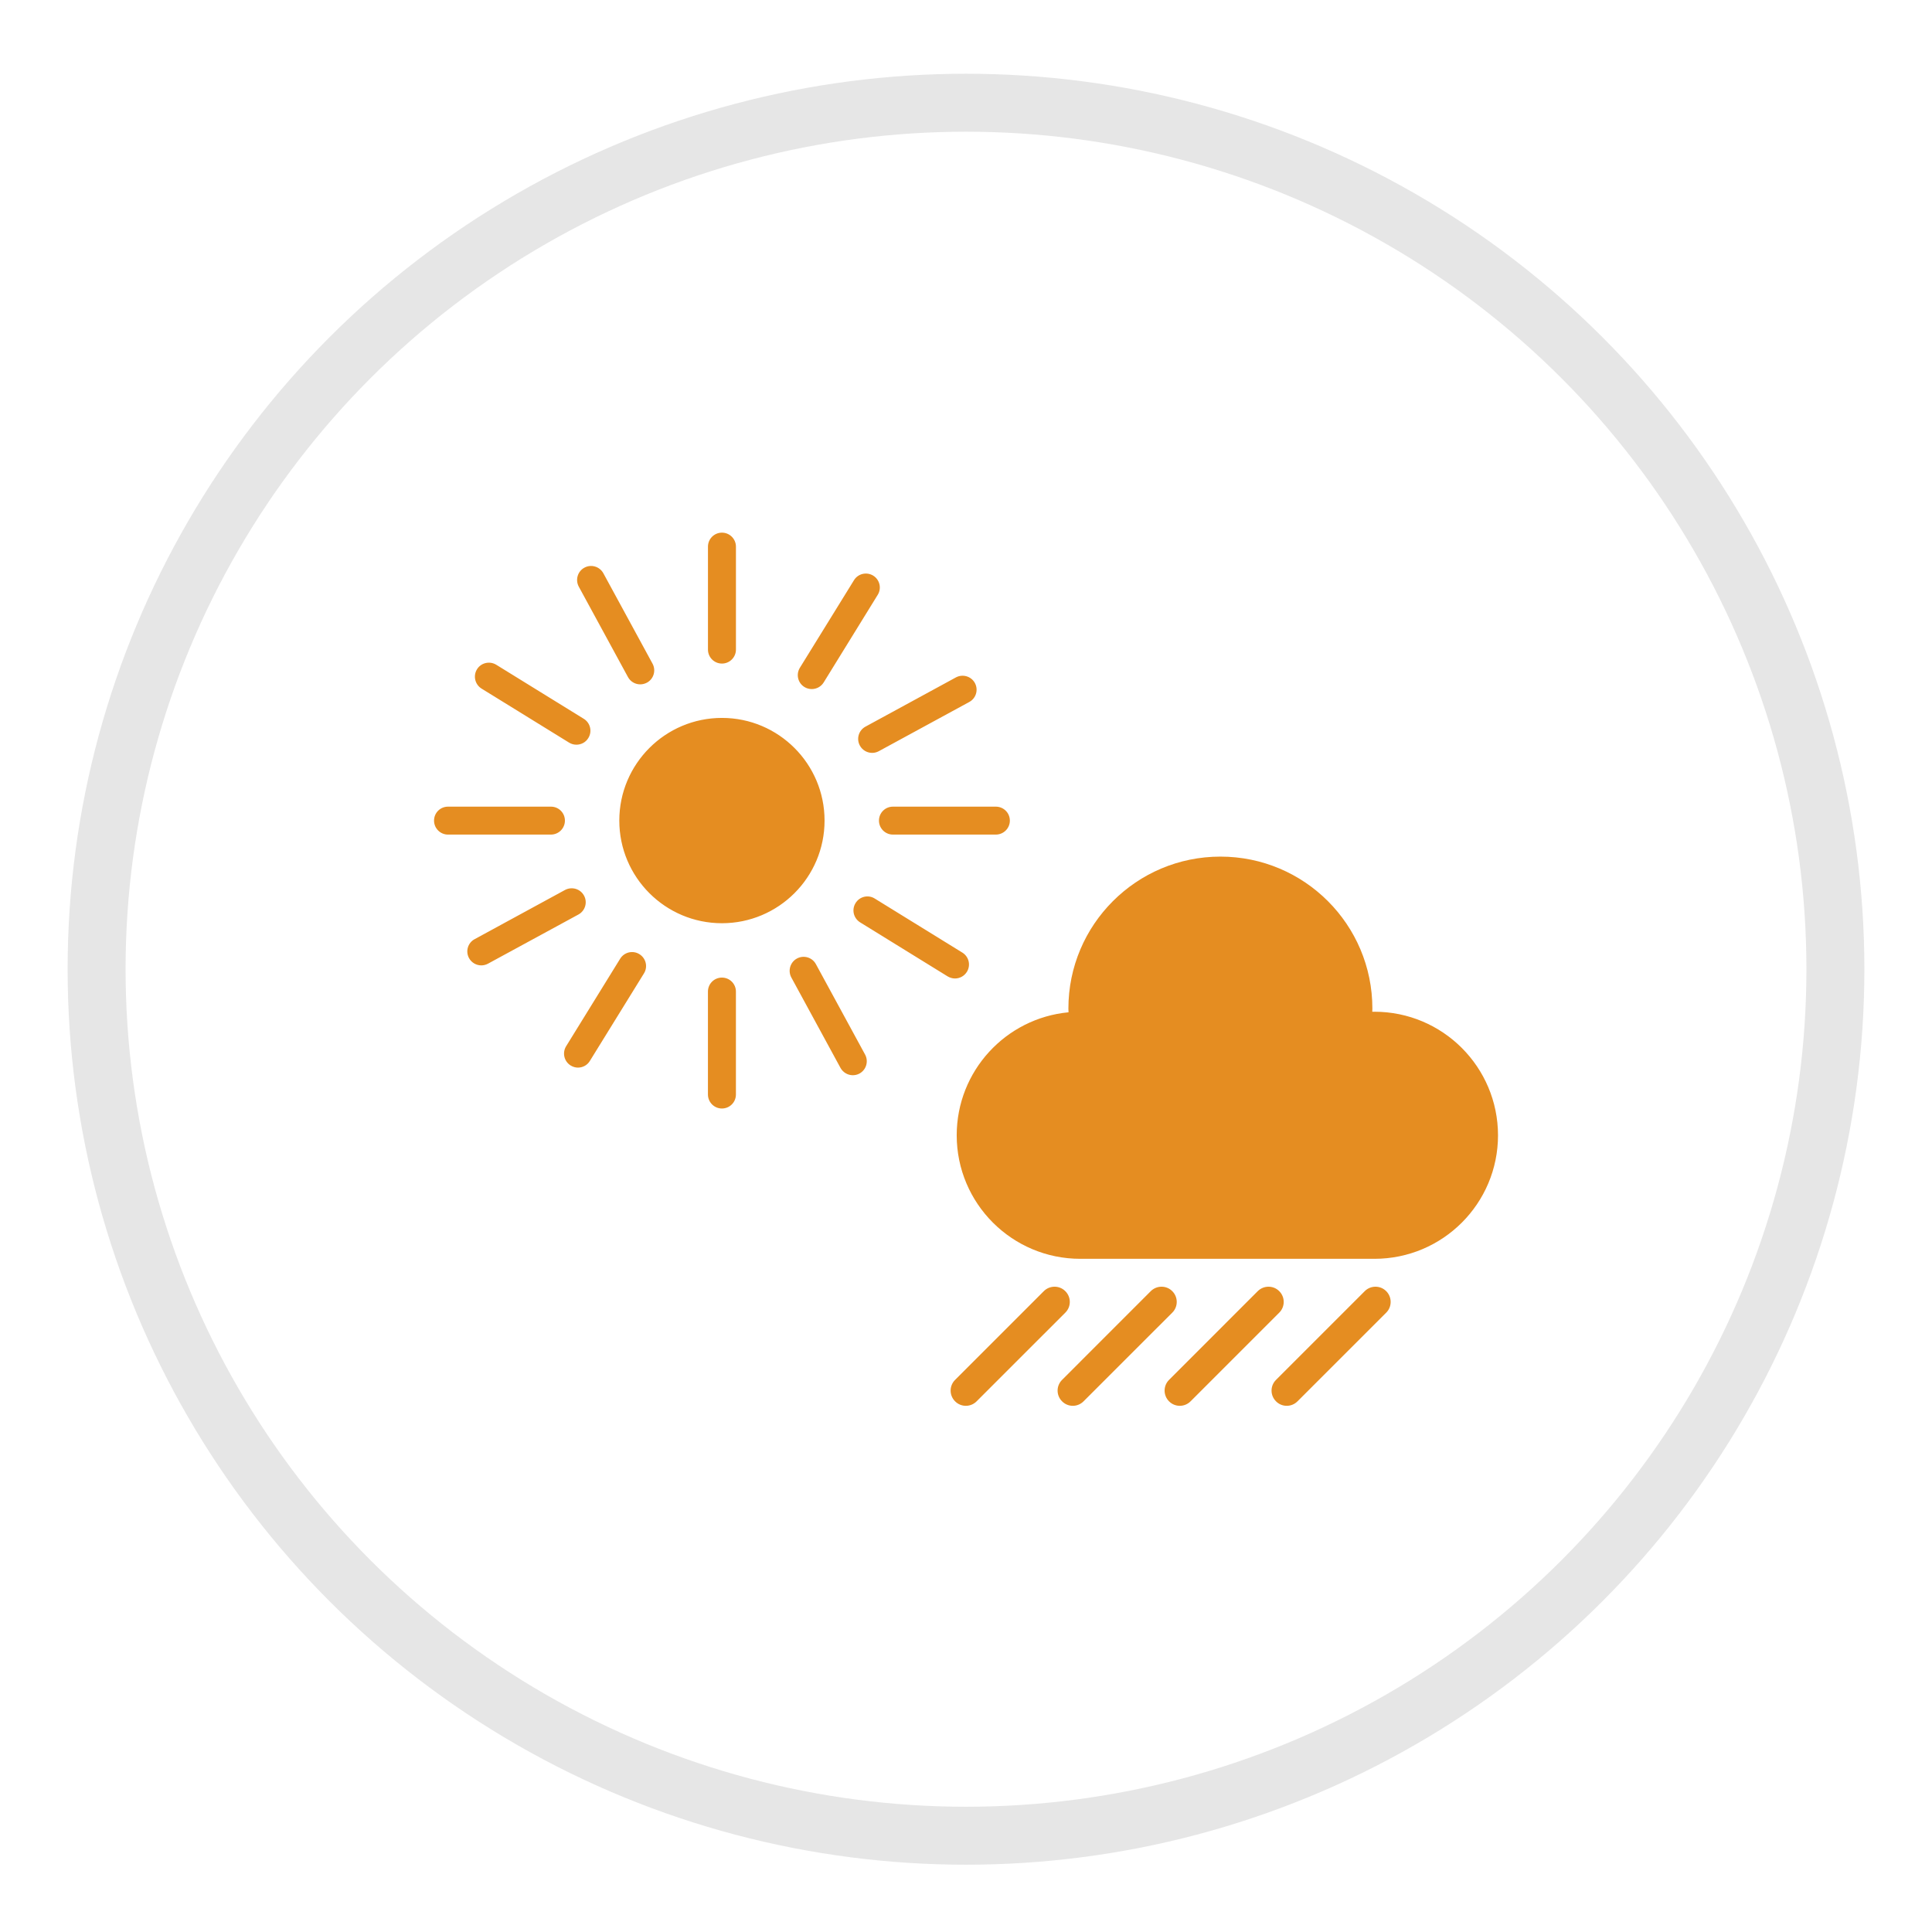<?xml version="1.0" encoding="utf-8"?>
<!-- Generator: Adobe Illustrator 16.0.0, SVG Export Plug-In . SVG Version: 6.00 Build 0)  -->
<!DOCTYPE svg PUBLIC "-//W3C//DTD SVG 1.1//EN" "http://www.w3.org/Graphics/SVG/1.1/DTD/svg11.dtd">
<svg version="1.1" id="Layer_1" xmlns="http://www.w3.org/2000/svg" xmlns:xlink="http://www.w3.org/1999/xlink" x="0px" y="0px"
	 width="100px" height="100px" viewBox="0 0 100 100" enable-background="new 0 0 100 100" xml:space="preserve">
<g>
	<g>
		<path fill="#E58D21" d="M71.139,52.367h-0.111c0.004-0.055,0.006-0.107,0.006-0.164c0-4.344-3.521-7.865-7.865-7.865
			S55.3,47.859,55.3,52.203c0,0.064,0.005,0.129,0.007,0.193c-3.248,0.307-5.788,3.039-5.788,6.365c0,3.531,2.865,6.395,6.396,6.395
			h15.226c3.532,0,6.396-2.861,6.396-6.395C77.533,55.23,74.672,52.367,71.139,52.367z"/>
		<path fill="#E58D21" d="M61.623,72.533c-0.309,0.309-0.807,0.309-1.113,0l0,0c-0.307-0.307-0.307-0.805,0-1.111l4.59-4.592
			c0.311-0.307,0.809-0.307,1.113,0l0,0c0.309,0.307,0.309,0.807,0,1.113L61.623,72.533z"/>
		<path fill="#E58D21" d="M56.084,72.533c-0.307,0.309-0.805,0.309-1.111,0l0,0c-0.309-0.307-0.309-0.805,0-1.111l4.59-4.592
			c0.311-0.307,0.809-0.307,1.113,0l0,0c0.309,0.307,0.309,0.807,0,1.113L56.084,72.533z"/>
		<path fill="#E58D21" d="M50.549,72.533c-0.307,0.309-0.807,0.309-1.113,0l0,0c-0.309-0.307-0.309-0.805,0-1.111l4.591-4.592
			c0.308-0.307,0.808-0.307,1.113,0l0,0c0.31,0.307,0.31,0.807,0,1.113L50.549,72.533z"/>
		<path fill="#E58D21" d="M67.158,72.533c-0.307,0.309-0.807,0.309-1.111,0l0,0c-0.309-0.307-0.309-0.805,0-1.111l4.592-4.592
			c0.307-0.307,0.805-0.307,1.111,0l0,0c0.307,0.307,0.307,0.807,0,1.113L67.158,72.533z"/>
	</g>
	<path fill="#E58D21" d="M36.644,33.623v-5.328c0-0.4,0.322-0.725,0.724-0.725c0.399,0,0.724,0.324,0.724,0.725v5.328
		c0,0.398-0.324,0.723-0.724,0.723C36.966,34.346,36.644,34.021,36.644,33.623z M37.367,50.6c-0.401,0-0.724,0.322-0.724,0.723
		v5.326c0,0.402,0.322,0.727,0.724,0.727c0.399,0,0.724-0.32,0.724-0.727v-5.326C38.091,50.922,37.767,50.6,37.367,50.6z
		 M51.544,41.752h-5.325c-0.401,0-0.724,0.32-0.724,0.723c0,0.398,0.322,0.723,0.724,0.723h5.325c0.401,0,0.726-0.324,0.726-0.723
		C52.27,42.072,51.945,41.752,51.544,41.752z M29.24,42.475c0-0.402-0.322-0.723-0.723-0.723h-5.329
		c-0.398,0-0.722,0.32-0.722,0.723c0,0.398,0.323,0.723,0.722,0.723h5.329C28.918,43.197,29.24,42.873,29.24,42.475z M41.636,35.559
		c0.119,0.074,0.251,0.107,0.381,0.107c0.242,0,0.479-0.121,0.616-0.342l2.798-4.535c0.211-0.338,0.105-0.785-0.233-0.994
		c-0.341-0.209-0.787-0.105-0.996,0.236l-2.799,4.531C41.191,34.904,41.297,35.35,41.636,35.559z M33.095,49.387
		c-0.34-0.211-0.784-0.105-0.994,0.234l-2.799,4.533c-0.208,0.34-0.104,0.785,0.236,0.996c0.118,0.072,0.248,0.109,0.378,0.109
		c0.243,0,0.48-0.121,0.616-0.346l2.801-4.533C33.542,50.043,33.437,49.598,33.095,49.387z M49.812,49.307l-4.536-2.799
		c-0.34-0.213-0.785-0.104-0.993,0.236c-0.211,0.34-0.105,0.783,0.234,0.996l4.534,2.799c0.12,0.07,0.25,0.107,0.379,0.107
		c0.243,0,0.48-0.123,0.616-0.344C50.257,49.961,50.15,49.516,49.812,49.307z M24.924,35.641l4.532,2.797
		c0.12,0.074,0.249,0.107,0.379,0.107c0.242,0,0.481-0.119,0.616-0.344c0.212-0.34,0.105-0.785-0.232-0.994l-4.533-2.799
		c-0.341-0.209-0.788-0.105-0.997,0.234S24.583,35.428,24.924,35.641z M44.507,38.592c0.131,0.24,0.38,0.377,0.635,0.377
		c0.119,0,0.236-0.029,0.346-0.088l4.682-2.547c0.352-0.191,0.48-0.629,0.291-0.98c-0.191-0.352-0.633-0.48-0.984-0.291
		l-4.679,2.547C44.446,37.799,44.314,38.24,44.507,38.592z M30.229,46.357c-0.192-0.354-0.631-0.48-0.983-0.293l-4.679,2.547
		c-0.352,0.189-0.482,0.627-0.291,0.98c0.132,0.24,0.38,0.377,0.636,0.377c0.118,0,0.236-0.029,0.346-0.088l4.681-2.545
		C30.289,47.146,30.42,46.705,30.229,46.357z M42.23,49.902c-0.192-0.352-0.632-0.479-0.981-0.289
		c-0.349,0.19-0.479,0.629-0.29,0.981l2.546,4.682c0.131,0.238,0.381,0.377,0.635,0.377c0.117,0,0.235-0.026,0.346-0.086
		c0.351-0.192,0.481-0.631,0.291-0.983L42.23,49.902z M32.503,35.043c0.132,0.244,0.38,0.379,0.636,0.379
		c0.117,0,0.235-0.029,0.346-0.088c0.351-0.189,0.48-0.631,0.291-0.982l-2.547-4.682c-0.192-0.348-0.63-0.479-0.981-0.287
		c-0.351,0.189-0.479,0.631-0.29,0.982L32.503,35.043z M42.679,42.473c0-2.934-2.379-5.314-5.311-5.314
		c-2.934,0-5.313,2.381-5.313,5.314c0,2.933,2.379,5.313,5.313,5.313C40.3,47.785,42.679,45.406,42.679,42.473z"/>
</g>
<ellipse opacity="0.1" fill="none" stroke="#000000" stroke-width="3" stroke-miterlimit="10" cx="50" cy="50.167" rx="45" ry="44.85"/>
</svg>
